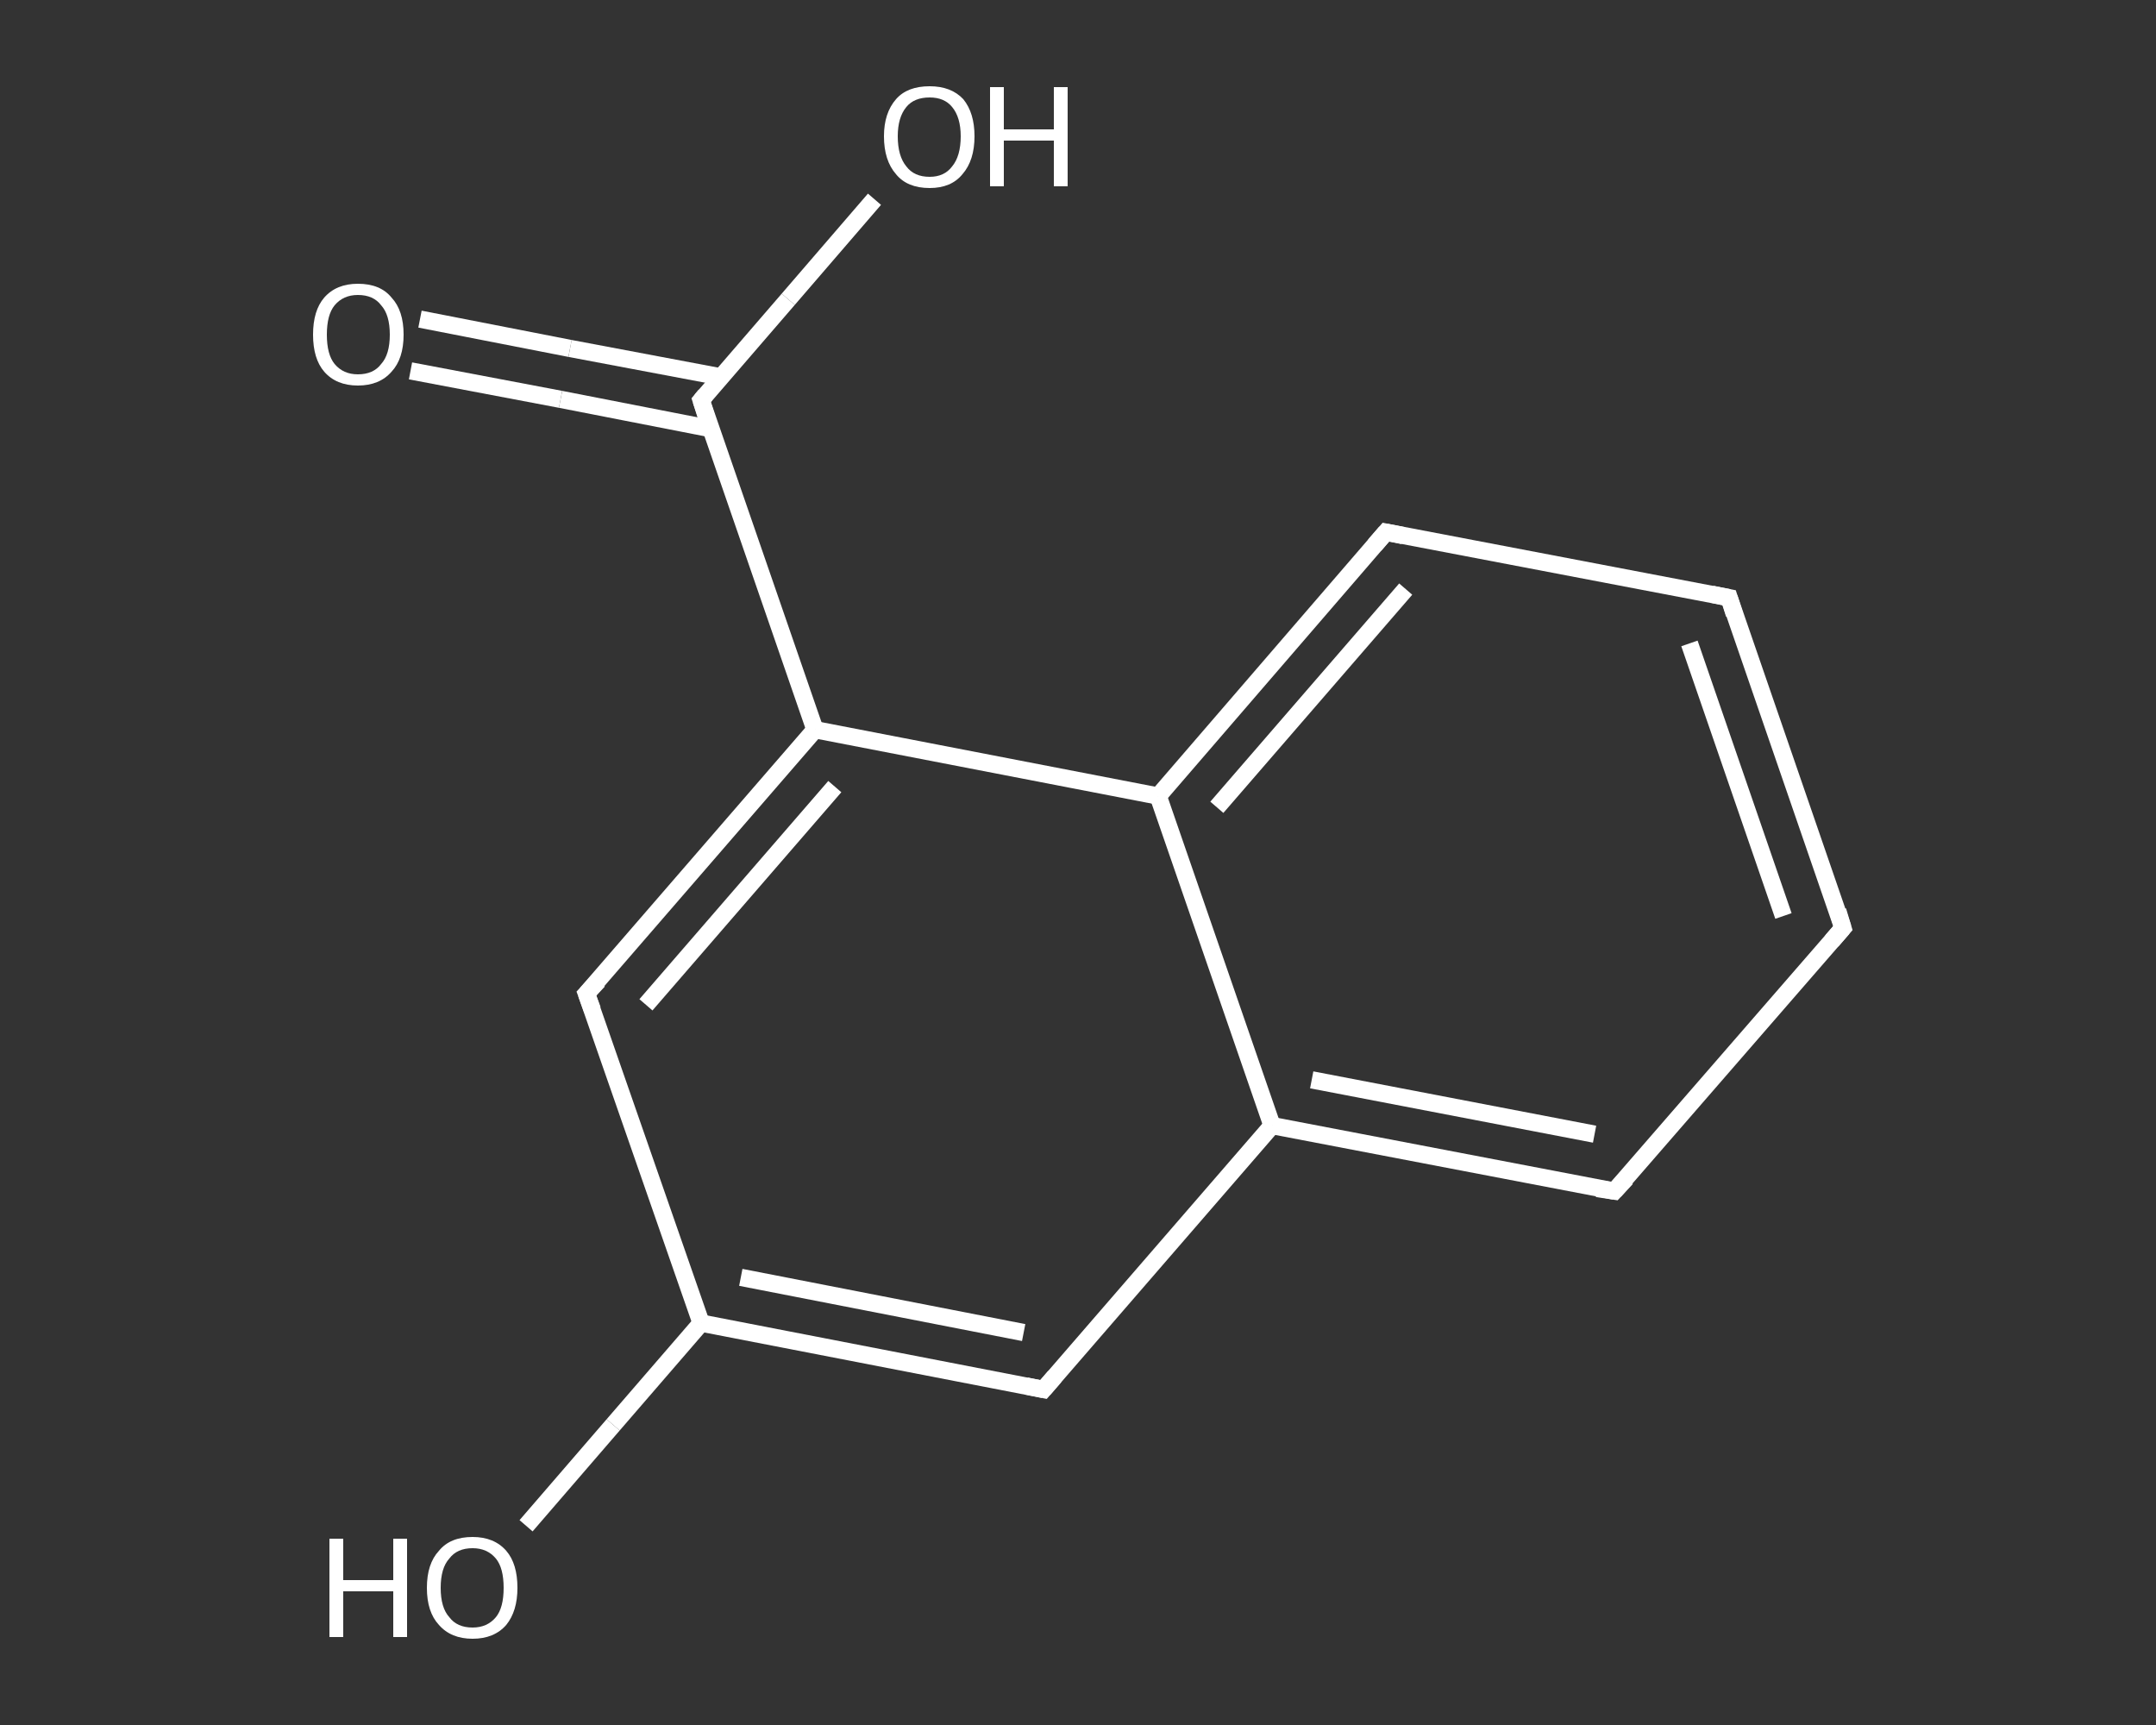 <?xml version='1.0' encoding='iso-8859-1'?>
<svg version='1.1' baseProfile='full'
              xmlns='http://www.w3.org/2000/svg'
                      xmlns:rdkit='http://www.rdkit.org/xml'
                      xmlns:xlink='http://www.w3.org/1999/xlink'
                  xml:space='preserve'
width='250px' height='200px' viewBox='0 0 250 200'>
<rect x="0" y="0" width="250" height="200" fill="#333333" stroke="none"/>
<!-- END OF HEADER -->
<rect style='opacity:1.0;fill:transparent;stroke:none' width='250.0' height='200.0' x='0.0' y='0.0'> </rect>
<path class='bond-0 atom-0 atom-1' d='M 48.7,37.0 L 66.1,40.4' style='fill:none;fill-rule:evenodd;stroke:#FFFFFF;stroke-width:2.0px;stroke-linecap:butt;stroke-linejoin:miter;stroke-opacity:1' />
<path class='bond-0 atom-0 atom-1' d='M 66.1,40.4 L 83.6,43.7' style='fill:none;fill-rule:evenodd;stroke:#FFFFFF;stroke-width:2.0px;stroke-linecap:butt;stroke-linejoin:miter;stroke-opacity:1' />
<path class='bond-0 atom-0 atom-1' d='M 47.6,43.0 L 65.0,46.3' style='fill:none;fill-rule:evenodd;stroke:#FFFFFF;stroke-width:2.0px;stroke-linecap:butt;stroke-linejoin:miter;stroke-opacity:1' />
<path class='bond-0 atom-0 atom-1' d='M 65.0,46.3 L 82.4,49.7' style='fill:none;fill-rule:evenodd;stroke:#FFFFFF;stroke-width:2.0px;stroke-linecap:butt;stroke-linejoin:miter;stroke-opacity:1' />
<path class='bond-1 atom-1 atom-2' d='M 81.3,46.4 L 91.4,34.7' style='fill:none;fill-rule:evenodd;stroke:#FFFFFF;stroke-width:2.0px;stroke-linecap:butt;stroke-linejoin:miter;stroke-opacity:1' />
<path class='bond-1 atom-1 atom-2' d='M 91.4,34.7 L 101.4,23.1' style='fill:none;fill-rule:evenodd;stroke:#FFFFFF;stroke-width:2.0px;stroke-linecap:butt;stroke-linejoin:miter;stroke-opacity:1' />
<path class='bond-2 atom-1 atom-3' d='M 81.3,46.4 L 94.5,84.6' style='fill:none;fill-rule:evenodd;stroke:#FFFFFF;stroke-width:2.0px;stroke-linecap:butt;stroke-linejoin:miter;stroke-opacity:1' />
<path class='bond-3 atom-3 atom-4' d='M 94.5,84.6 L 68.0,115.2' style='fill:none;fill-rule:evenodd;stroke:#FFFFFF;stroke-width:2.0px;stroke-linecap:butt;stroke-linejoin:miter;stroke-opacity:1' />
<path class='bond-3 atom-3 atom-4' d='M 96.8,91.2 L 74.9,116.5' style='fill:none;fill-rule:evenodd;stroke:#FFFFFF;stroke-width:2.0px;stroke-linecap:butt;stroke-linejoin:miter;stroke-opacity:1' />
<path class='bond-4 atom-4 atom-5' d='M 68.0,115.2 L 81.3,153.4' style='fill:none;fill-rule:evenodd;stroke:#FFFFFF;stroke-width:2.0px;stroke-linecap:butt;stroke-linejoin:miter;stroke-opacity:1' />
<path class='bond-5 atom-5 atom-6' d='M 81.3,153.4 L 71.1,165.2' style='fill:none;fill-rule:evenodd;stroke:#FFFFFF;stroke-width:2.0px;stroke-linecap:butt;stroke-linejoin:miter;stroke-opacity:1' />
<path class='bond-5 atom-5 atom-6' d='M 71.1,165.2 L 61.0,176.9' style='fill:none;fill-rule:evenodd;stroke:#FFFFFF;stroke-width:2.0px;stroke-linecap:butt;stroke-linejoin:miter;stroke-opacity:1' />
<path class='bond-6 atom-5 atom-7' d='M 81.3,153.4 L 121.0,161.1' style='fill:none;fill-rule:evenodd;stroke:#FFFFFF;stroke-width:2.0px;stroke-linecap:butt;stroke-linejoin:miter;stroke-opacity:1' />
<path class='bond-6 atom-5 atom-7' d='M 85.9,148.1 L 118.7,154.5' style='fill:none;fill-rule:evenodd;stroke:#FFFFFF;stroke-width:2.0px;stroke-linecap:butt;stroke-linejoin:miter;stroke-opacity:1' />
<path class='bond-7 atom-7 atom-8' d='M 121.0,161.1 L 147.5,130.5' style='fill:none;fill-rule:evenodd;stroke:#FFFFFF;stroke-width:2.0px;stroke-linecap:butt;stroke-linejoin:miter;stroke-opacity:1' />
<path class='bond-8 atom-8 atom-9' d='M 147.5,130.5 L 187.2,138.1' style='fill:none;fill-rule:evenodd;stroke:#FFFFFF;stroke-width:2.0px;stroke-linecap:butt;stroke-linejoin:miter;stroke-opacity:1' />
<path class='bond-8 atom-8 atom-9' d='M 152.1,125.2 L 184.9,131.5' style='fill:none;fill-rule:evenodd;stroke:#FFFFFF;stroke-width:2.0px;stroke-linecap:butt;stroke-linejoin:miter;stroke-opacity:1' />
<path class='bond-9 atom-9 atom-10' d='M 187.2,138.1 L 213.7,107.6' style='fill:none;fill-rule:evenodd;stroke:#FFFFFF;stroke-width:2.0px;stroke-linecap:butt;stroke-linejoin:miter;stroke-opacity:1' />
<path class='bond-10 atom-10 atom-11' d='M 213.7,107.6 L 200.5,69.3' style='fill:none;fill-rule:evenodd;stroke:#FFFFFF;stroke-width:2.0px;stroke-linecap:butt;stroke-linejoin:miter;stroke-opacity:1' />
<path class='bond-10 atom-10 atom-11' d='M 206.8,106.2 L 195.9,74.6' style='fill:none;fill-rule:evenodd;stroke:#FFFFFF;stroke-width:2.0px;stroke-linecap:butt;stroke-linejoin:miter;stroke-opacity:1' />
<path class='bond-11 atom-11 atom-12' d='M 200.5,69.3 L 160.7,61.7' style='fill:none;fill-rule:evenodd;stroke:#FFFFFF;stroke-width:2.0px;stroke-linecap:butt;stroke-linejoin:miter;stroke-opacity:1' />
<path class='bond-12 atom-12 atom-13' d='M 160.7,61.7 L 134.3,92.3' style='fill:none;fill-rule:evenodd;stroke:#FFFFFF;stroke-width:2.0px;stroke-linecap:butt;stroke-linejoin:miter;stroke-opacity:1' />
<path class='bond-12 atom-12 atom-13' d='M 163.0,68.3 L 141.1,93.6' style='fill:none;fill-rule:evenodd;stroke:#FFFFFF;stroke-width:2.0px;stroke-linecap:butt;stroke-linejoin:miter;stroke-opacity:1' />
<path class='bond-13 atom-13 atom-3' d='M 134.3,92.3 L 94.5,84.6' style='fill:none;fill-rule:evenodd;stroke:#FFFFFF;stroke-width:2.0px;stroke-linecap:butt;stroke-linejoin:miter;stroke-opacity:1' />
<path class='bond-14 atom-13 atom-8' d='M 134.3,92.3 L 147.5,130.5' style='fill:none;fill-rule:evenodd;stroke:#FFFFFF;stroke-width:2.0px;stroke-linecap:butt;stroke-linejoin:miter;stroke-opacity:1' />
<path d='M 81.8,45.8 L 81.3,46.4 L 81.9,48.3' style='fill:none;stroke:#FFFFFF;stroke-width:2.0px;stroke-linecap:butt;stroke-linejoin:miter;stroke-opacity:1;' />
<path d='M 69.4,113.7 L 68.0,115.2 L 68.7,117.1' style='fill:none;stroke:#FFFFFF;stroke-width:2.0px;stroke-linecap:butt;stroke-linejoin:miter;stroke-opacity:1;' />
<path d='M 119.0,160.7 L 121.0,161.1 L 122.3,159.6' style='fill:none;stroke:#FFFFFF;stroke-width:2.0px;stroke-linecap:butt;stroke-linejoin:miter;stroke-opacity:1;' />
<path d='M 185.2,137.8 L 187.2,138.1 L 188.6,136.6' style='fill:none;stroke:#FFFFFF;stroke-width:2.0px;stroke-linecap:butt;stroke-linejoin:miter;stroke-opacity:1;' />
<path d='M 212.4,109.1 L 213.7,107.6 L 213.1,105.6' style='fill:none;stroke:#FFFFFF;stroke-width:2.0px;stroke-linecap:butt;stroke-linejoin:miter;stroke-opacity:1;' />
<path d='M 201.1,71.2 L 200.5,69.3 L 198.5,68.9' style='fill:none;stroke:#FFFFFF;stroke-width:2.0px;stroke-linecap:butt;stroke-linejoin:miter;stroke-opacity:1;' />
<path d='M 162.7,62.1 L 160.7,61.7 L 159.4,63.2' style='fill:none;stroke:#FFFFFF;stroke-width:2.0px;stroke-linecap:butt;stroke-linejoin:miter;stroke-opacity:1;' />
<path class='atom-0' d='M 36.3 38.8
Q 36.3 36.0, 37.6 34.5
Q 39.0 32.9, 41.5 32.9
Q 44.1 32.9, 45.4 34.5
Q 46.8 36.0, 46.8 38.8
Q 46.8 41.6, 45.4 43.1
Q 44.0 44.7, 41.5 44.7
Q 39.0 44.7, 37.6 43.1
Q 36.3 41.6, 36.3 38.8
M 41.5 43.4
Q 43.3 43.4, 44.2 42.2
Q 45.2 41.1, 45.2 38.8
Q 45.2 36.5, 44.2 35.4
Q 43.3 34.2, 41.5 34.2
Q 39.8 34.2, 38.8 35.4
Q 37.9 36.5, 37.9 38.8
Q 37.9 41.1, 38.8 42.2
Q 39.8 43.4, 41.5 43.4
' fill='#FFFFFF'/>
<path class='atom-2' d='M 102.5 15.8
Q 102.5 13.1, 103.9 11.5
Q 105.2 10.0, 107.8 10.0
Q 110.3 10.0, 111.7 11.5
Q 113.0 13.1, 113.0 15.8
Q 113.0 18.6, 111.6 20.2
Q 110.3 21.8, 107.8 21.8
Q 105.2 21.8, 103.9 20.2
Q 102.5 18.6, 102.5 15.8
M 107.8 20.5
Q 109.5 20.5, 110.4 19.3
Q 111.4 18.1, 111.4 15.8
Q 111.4 13.6, 110.4 12.4
Q 109.5 11.3, 107.8 11.3
Q 106.0 11.3, 105.1 12.4
Q 104.1 13.6, 104.1 15.8
Q 104.1 18.1, 105.1 19.3
Q 106.0 20.5, 107.8 20.5
' fill='#FFFFFF'/>
<path class='atom-2' d='M 114.8 10.1
L 116.4 10.1
L 116.4 15.0
L 122.2 15.0
L 122.2 10.1
L 123.8 10.1
L 123.8 21.6
L 122.2 21.6
L 122.2 16.3
L 116.4 16.3
L 116.4 21.6
L 114.8 21.6
L 114.8 10.1
' fill='#FFFFFF'/>
<path class='atom-6' d='M 38.2 178.4
L 39.8 178.4
L 39.8 183.2
L 45.6 183.2
L 45.6 178.4
L 47.2 178.4
L 47.2 189.8
L 45.6 189.8
L 45.6 184.5
L 39.8 184.5
L 39.8 189.8
L 38.2 189.8
L 38.2 178.4
' fill='#FFFFFF'/>
<path class='atom-6' d='M 49.5 184.1
Q 49.5 181.3, 50.9 179.8
Q 52.2 178.2, 54.8 178.2
Q 57.3 178.2, 58.7 179.8
Q 60.0 181.3, 60.0 184.1
Q 60.0 186.8, 58.7 188.4
Q 57.3 190.0, 54.8 190.0
Q 52.3 190.0, 50.9 188.4
Q 49.5 186.9, 49.5 184.1
M 54.8 188.7
Q 56.5 188.7, 57.5 187.5
Q 58.4 186.4, 58.4 184.1
Q 58.4 181.8, 57.5 180.7
Q 56.5 179.5, 54.8 179.5
Q 53.0 179.5, 52.1 180.7
Q 51.1 181.8, 51.1 184.1
Q 51.1 186.4, 52.1 187.5
Q 53.0 188.7, 54.8 188.7
' fill='#FFFFFF'/>
</svg>
